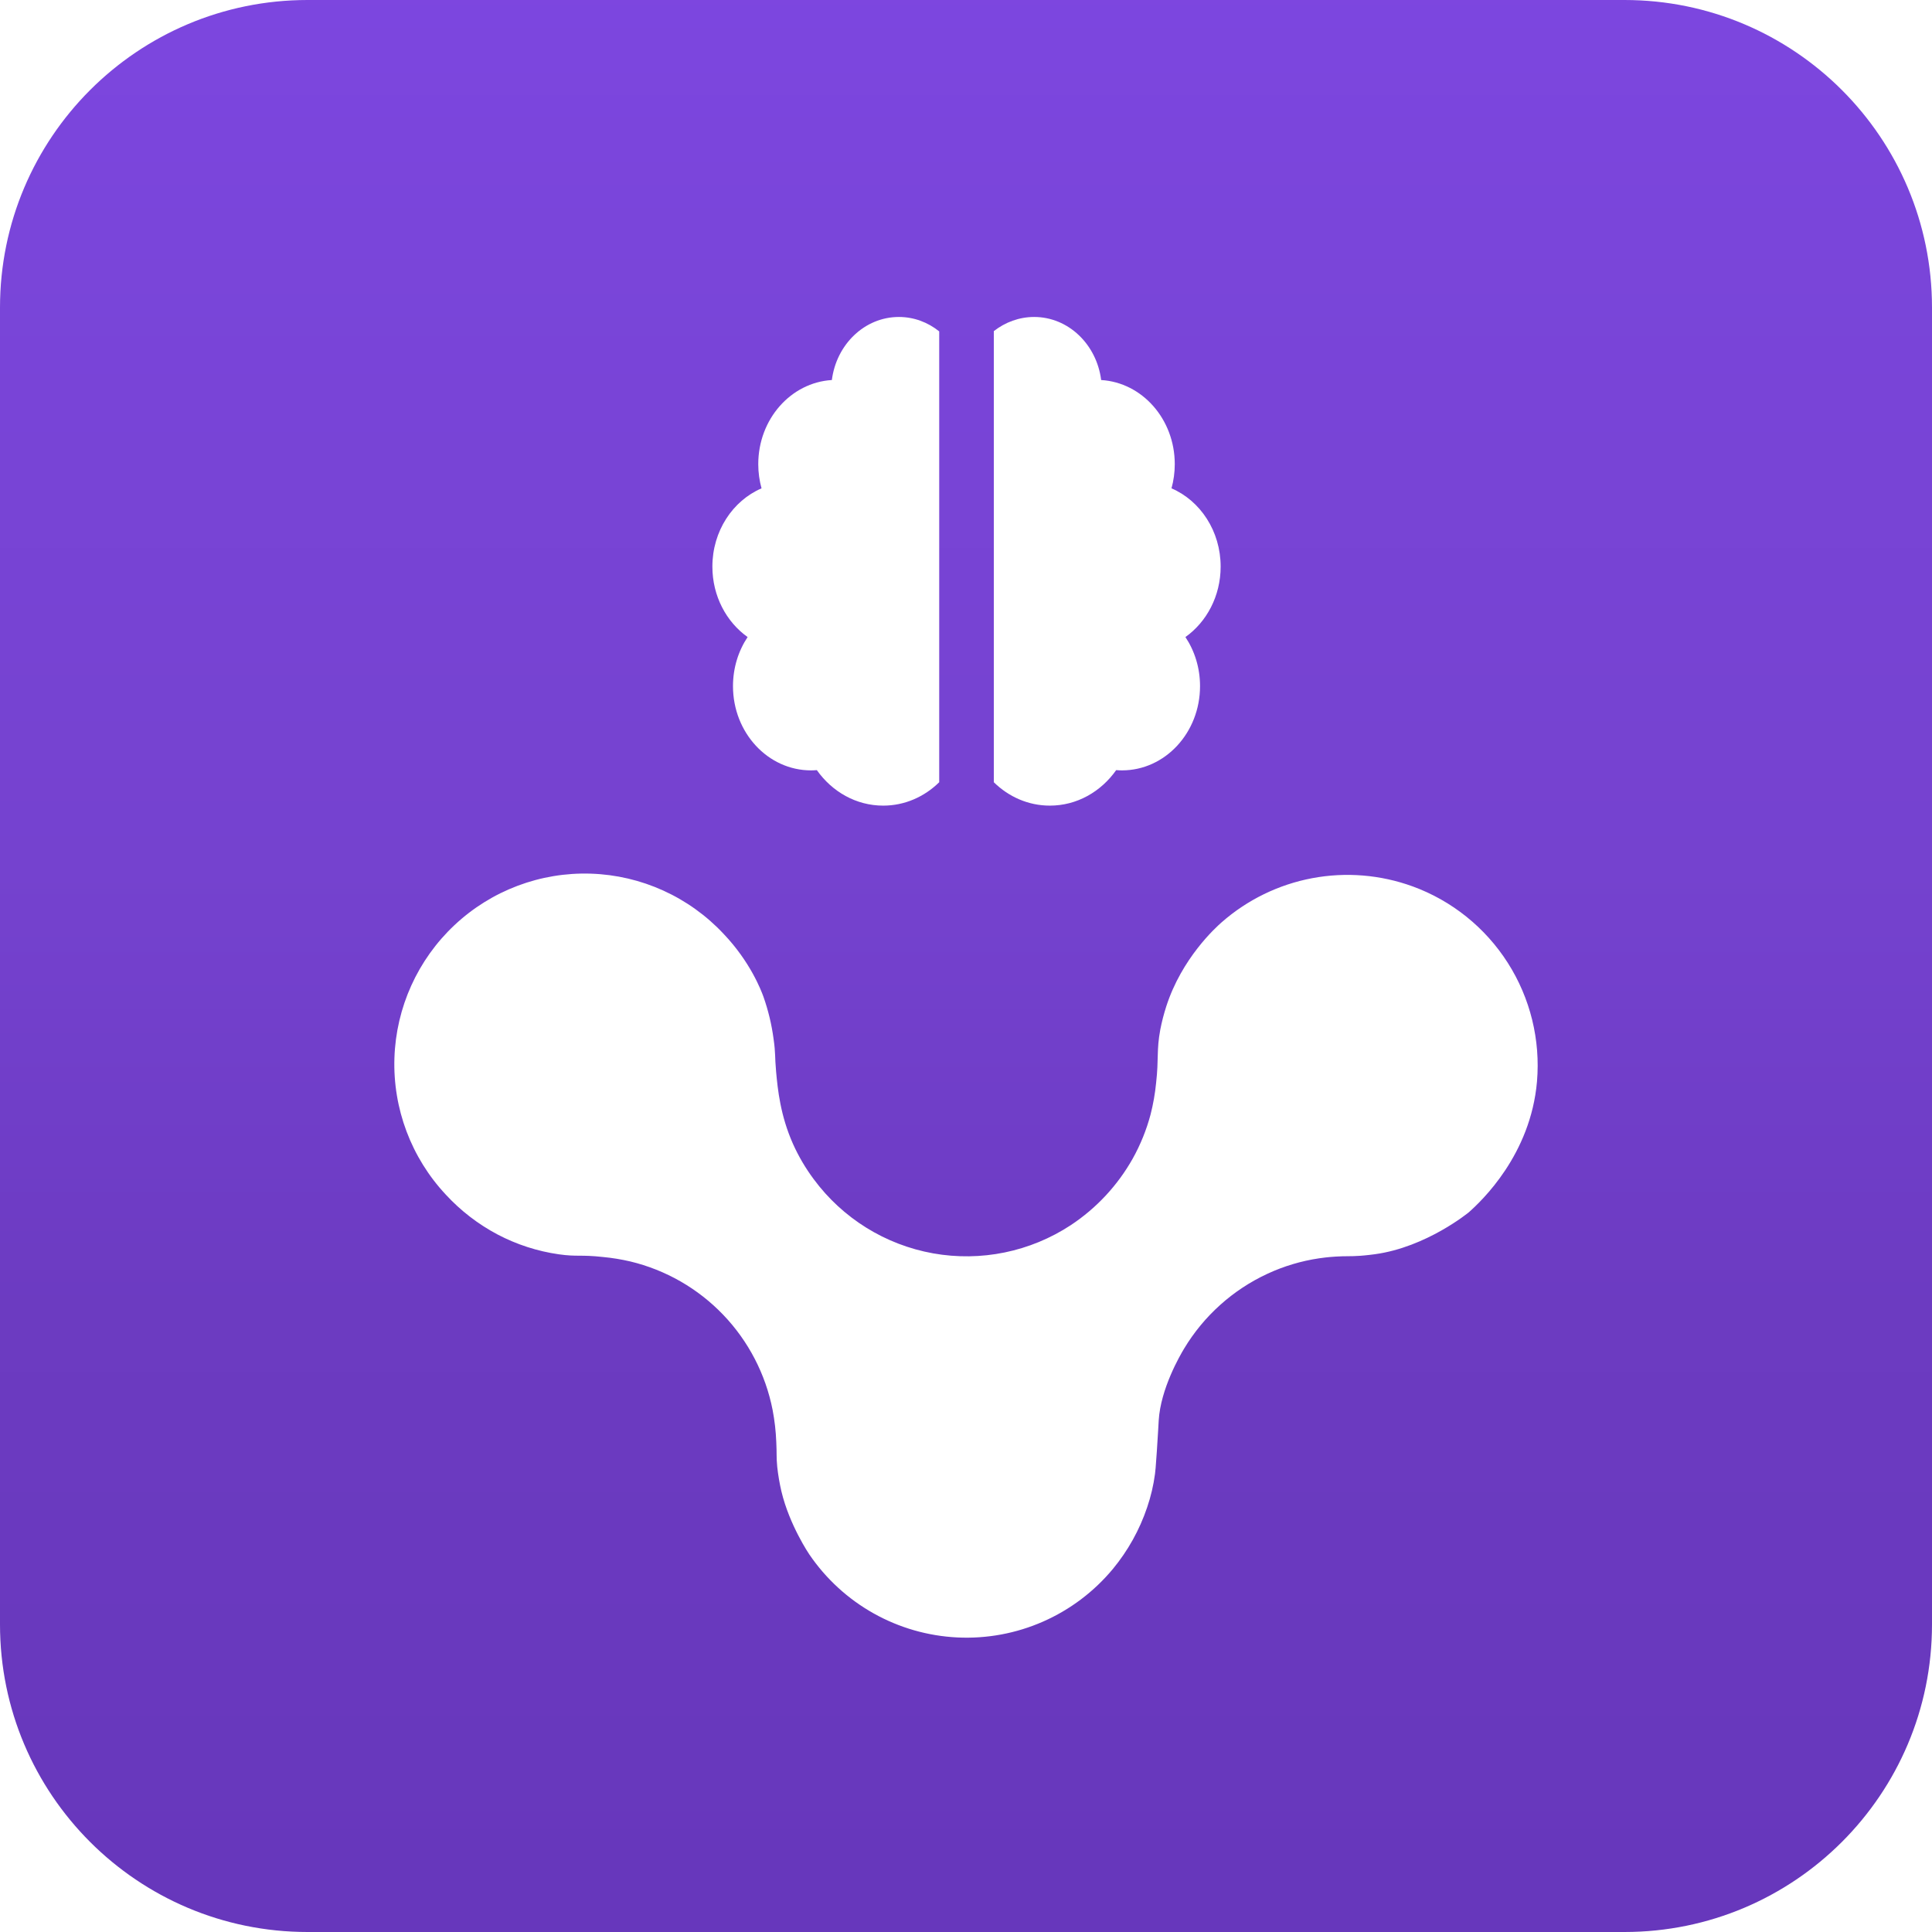 <svg width="1024" height="1024" viewBox="0 0 1024 1024" fill="none" xmlns="http://www.w3.org/2000/svg">
<path d="M861 0H163C72.978 0 0 72.978 0 163V861C0 951.022 72.978 1024 163 1024H861C951.022 1024 1024 951.022 1024 861V163C1024 72.978 951.022 0 861 0Z" fill="url(#paint0_linear_5523_1575)"/>
<g filter="url(#filter0_d_5523_1575)">
<path d="M748.721 463.798C769.527 471.395 787.256 485.644 799.17 504.342C811.083 523.041 816.518 545.149 814.635 567.25C811.268 605.999 785.401 630.4 778.522 636.519C778.522 636.519 756.135 655.016 728.717 658.767C724.43 659.354 720.975 659.594 720.975 659.594C715.364 659.986 713.479 659.664 707.843 660.024C703.631 660.289 700.41 660.744 699.149 660.933C689.726 662.326 680.55 665.063 671.901 669.061C653.49 677.565 638.054 691.412 627.593 708.807C625.468 712.344 615.142 730.026 614.139 746.906C614.07 748.087 613.748 754.225 613.156 763.122C612.563 772.02 612.342 773.921 612.172 775.216C611.371 781.232 609.982 787.154 608.024 792.898C604.003 804.845 597.82 815.949 589.785 825.654C579.79 837.664 567.149 847.188 552.855 853.474C538.562 859.761 523.008 862.639 507.416 861.881C491.824 861.124 476.62 856.753 463.001 849.111C449.382 841.469 437.72 830.765 428.932 817.842C428.932 817.842 418.441 802.427 414.161 784.436C413.166 780.171 412.43 775.85 411.954 771.496C411.424 766.072 411.771 764.55 411.443 758.292C411.22 752.569 410.567 746.872 409.489 741.247C405.755 722.279 396.662 704.784 383.291 690.841C369.92 676.898 352.833 667.094 334.062 662.594C329.287 661.481 324.443 660.692 319.562 660.232C307.539 658.919 305.969 660.194 296.185 658.811C284.857 657.192 273.889 653.645 263.754 648.322C253.452 642.88 244.152 635.717 236.254 627.142C217.963 607.58 208.179 581.54 209.054 554.752C209.93 527.964 221.393 502.622 240.923 484.3C260.452 465.978 286.448 456.177 313.192 457.054C339.935 457.931 365.236 469.414 383.527 488.976C397.737 503.886 403.462 519.016 404.672 522.363C407.214 529.592 409.003 537.064 410.012 544.662C411.141 552.448 410.611 553.894 411.349 561.965C412.206 571.368 413.574 585.141 420.289 600.265C423.263 606.895 426.955 613.178 431.296 619.002C446.607 639.714 469.247 653.776 494.575 658.306C519.904 662.836 546.003 657.49 567.524 643.365C581.112 634.384 592.37 622.289 600.364 608.083C604.475 600.719 607.652 592.87 609.821 584.718C611.223 579.231 612.205 573.645 612.758 568.008C614.234 555.05 612.903 550.825 614.99 539.628C615.801 535.501 616.854 531.425 618.142 527.422C626.401 501.814 644.312 485.648 647.477 482.863C661.105 470.889 677.695 462.803 695.512 459.453C713.329 456.102 731.717 457.609 748.753 463.817L748.721 463.798Z" fill="white"/>
</g>
<g filter="url(#filter1_d_5523_1575)">
<path d="M591.603 402.18C592.623 402.261 593.649 402.316 594.689 402.316C617.529 402.316 636.045 382.322 636.045 357.658C636.045 347.951 633.168 338.975 628.296 331.648C639.539 323.666 646.966 309.93 646.966 294.314C646.966 275.489 636.175 259.397 620.912 252.827C622.038 248.765 622.651 244.464 622.651 240.006C622.651 216.192 605.388 196.737 583.638 195.424C581.245 176.547 566.262 162 548.122 162C540.186 162 532.773 164.788 526.742 169.501V408.6C534.588 416.303 545.008 420.999 556.447 420.999C570.791 421.001 583.532 413.615 591.603 402.18Z" fill="white"/>
<path d="M497.803 169.643C491.833 164.845 484.437 162 476.422 162C458.284 162 443.3 176.547 440.906 195.424C419.157 196.737 401.894 216.192 401.894 240.006C401.894 244.464 402.507 248.765 403.632 252.827C388.369 259.397 377.578 275.489 377.578 294.314C377.578 309.93 385.006 323.666 396.248 331.648C391.378 338.974 388.5 347.95 388.5 357.658C388.5 382.323 407.015 402.316 429.856 402.316C430.896 402.316 431.922 402.261 432.941 402.18C441.013 413.615 453.754 421 468.096 421C479.535 421 489.957 416.304 497.802 408.6V169.643H497.803Z" fill="white"/>
</g>
<defs>
<filter id="filter0_d_5523_1575" x="189" y="443" width="646" height="445" filterUnits="userSpaceOnUse" color-interpolation-filters="sRGB">
<feFlood flood-opacity="0" result="BackgroundImageFix"/>
<feColorMatrix in="SourceAlpha" type="matrix" values="0 0 0 0 0 0 0 0 0 0 0 0 0 0 0 0 0 0 127 0" result="hardAlpha"/>
<feOffset dy="6"/>
<feGaussianBlur stdDeviation="10"/>
<feComposite in2="hardAlpha" operator="out"/>
<feColorMatrix type="matrix" values="0 0 0 0 0 0 0 0 0 0 0 0 0 0 0 0 0 0 0.25 0"/>
<feBlend mode="normal" in2="BackgroundImageFix" result="effect1_dropShadow_5523_1575"/>
<feBlend mode="normal" in="SourceGraphic" in2="effect1_dropShadow_5523_1575" result="shape"/>
</filter>
<filter id="filter1_d_5523_1575" x="357.578" y="148" width="309.391" height="299" filterUnits="userSpaceOnUse" color-interpolation-filters="sRGB">
<feFlood flood-opacity="0" result="BackgroundImageFix"/>
<feColorMatrix in="SourceAlpha" type="matrix" values="0 0 0 0 0 0 0 0 0 0 0 0 0 0 0 0 0 0 127 0" result="hardAlpha"/>
<feOffset dy="6"/>
<feGaussianBlur stdDeviation="10"/>
<feComposite in2="hardAlpha" operator="out"/>
<feColorMatrix type="matrix" values="0 0 0 0 0 0 0 0 0 0 0 0 0 0 0 0 0 0 0.25 0"/>
<feBlend mode="normal" in2="BackgroundImageFix" result="effect1_dropShadow_5523_1575"/>
<feBlend mode="normal" in="SourceGraphic" in2="effect1_dropShadow_5523_1575" result="shape"/>
</filter>
<linearGradient id="paint0_linear_5523_1575" x1="516.283" y1="-20.944" x2="516.283" y2="999.273" gradientUnits="userSpaceOnUse">
<stop stop-color="#7D46E0"/>
<stop offset="0.14" stop-color="#7A45DA"/>
<stop offset="0.47" stop-color="#7542CF"/>
<stop offset="0.62" stop-color="#6F3DC7"/>
<stop offset="0.7" stop-color="#6C3BC1"/>
<stop offset="0.766" stop-color="#6B3AC0"/>
<stop offset="1" stop-color="#6737BC"/>
</linearGradient>
</defs>
</svg>
